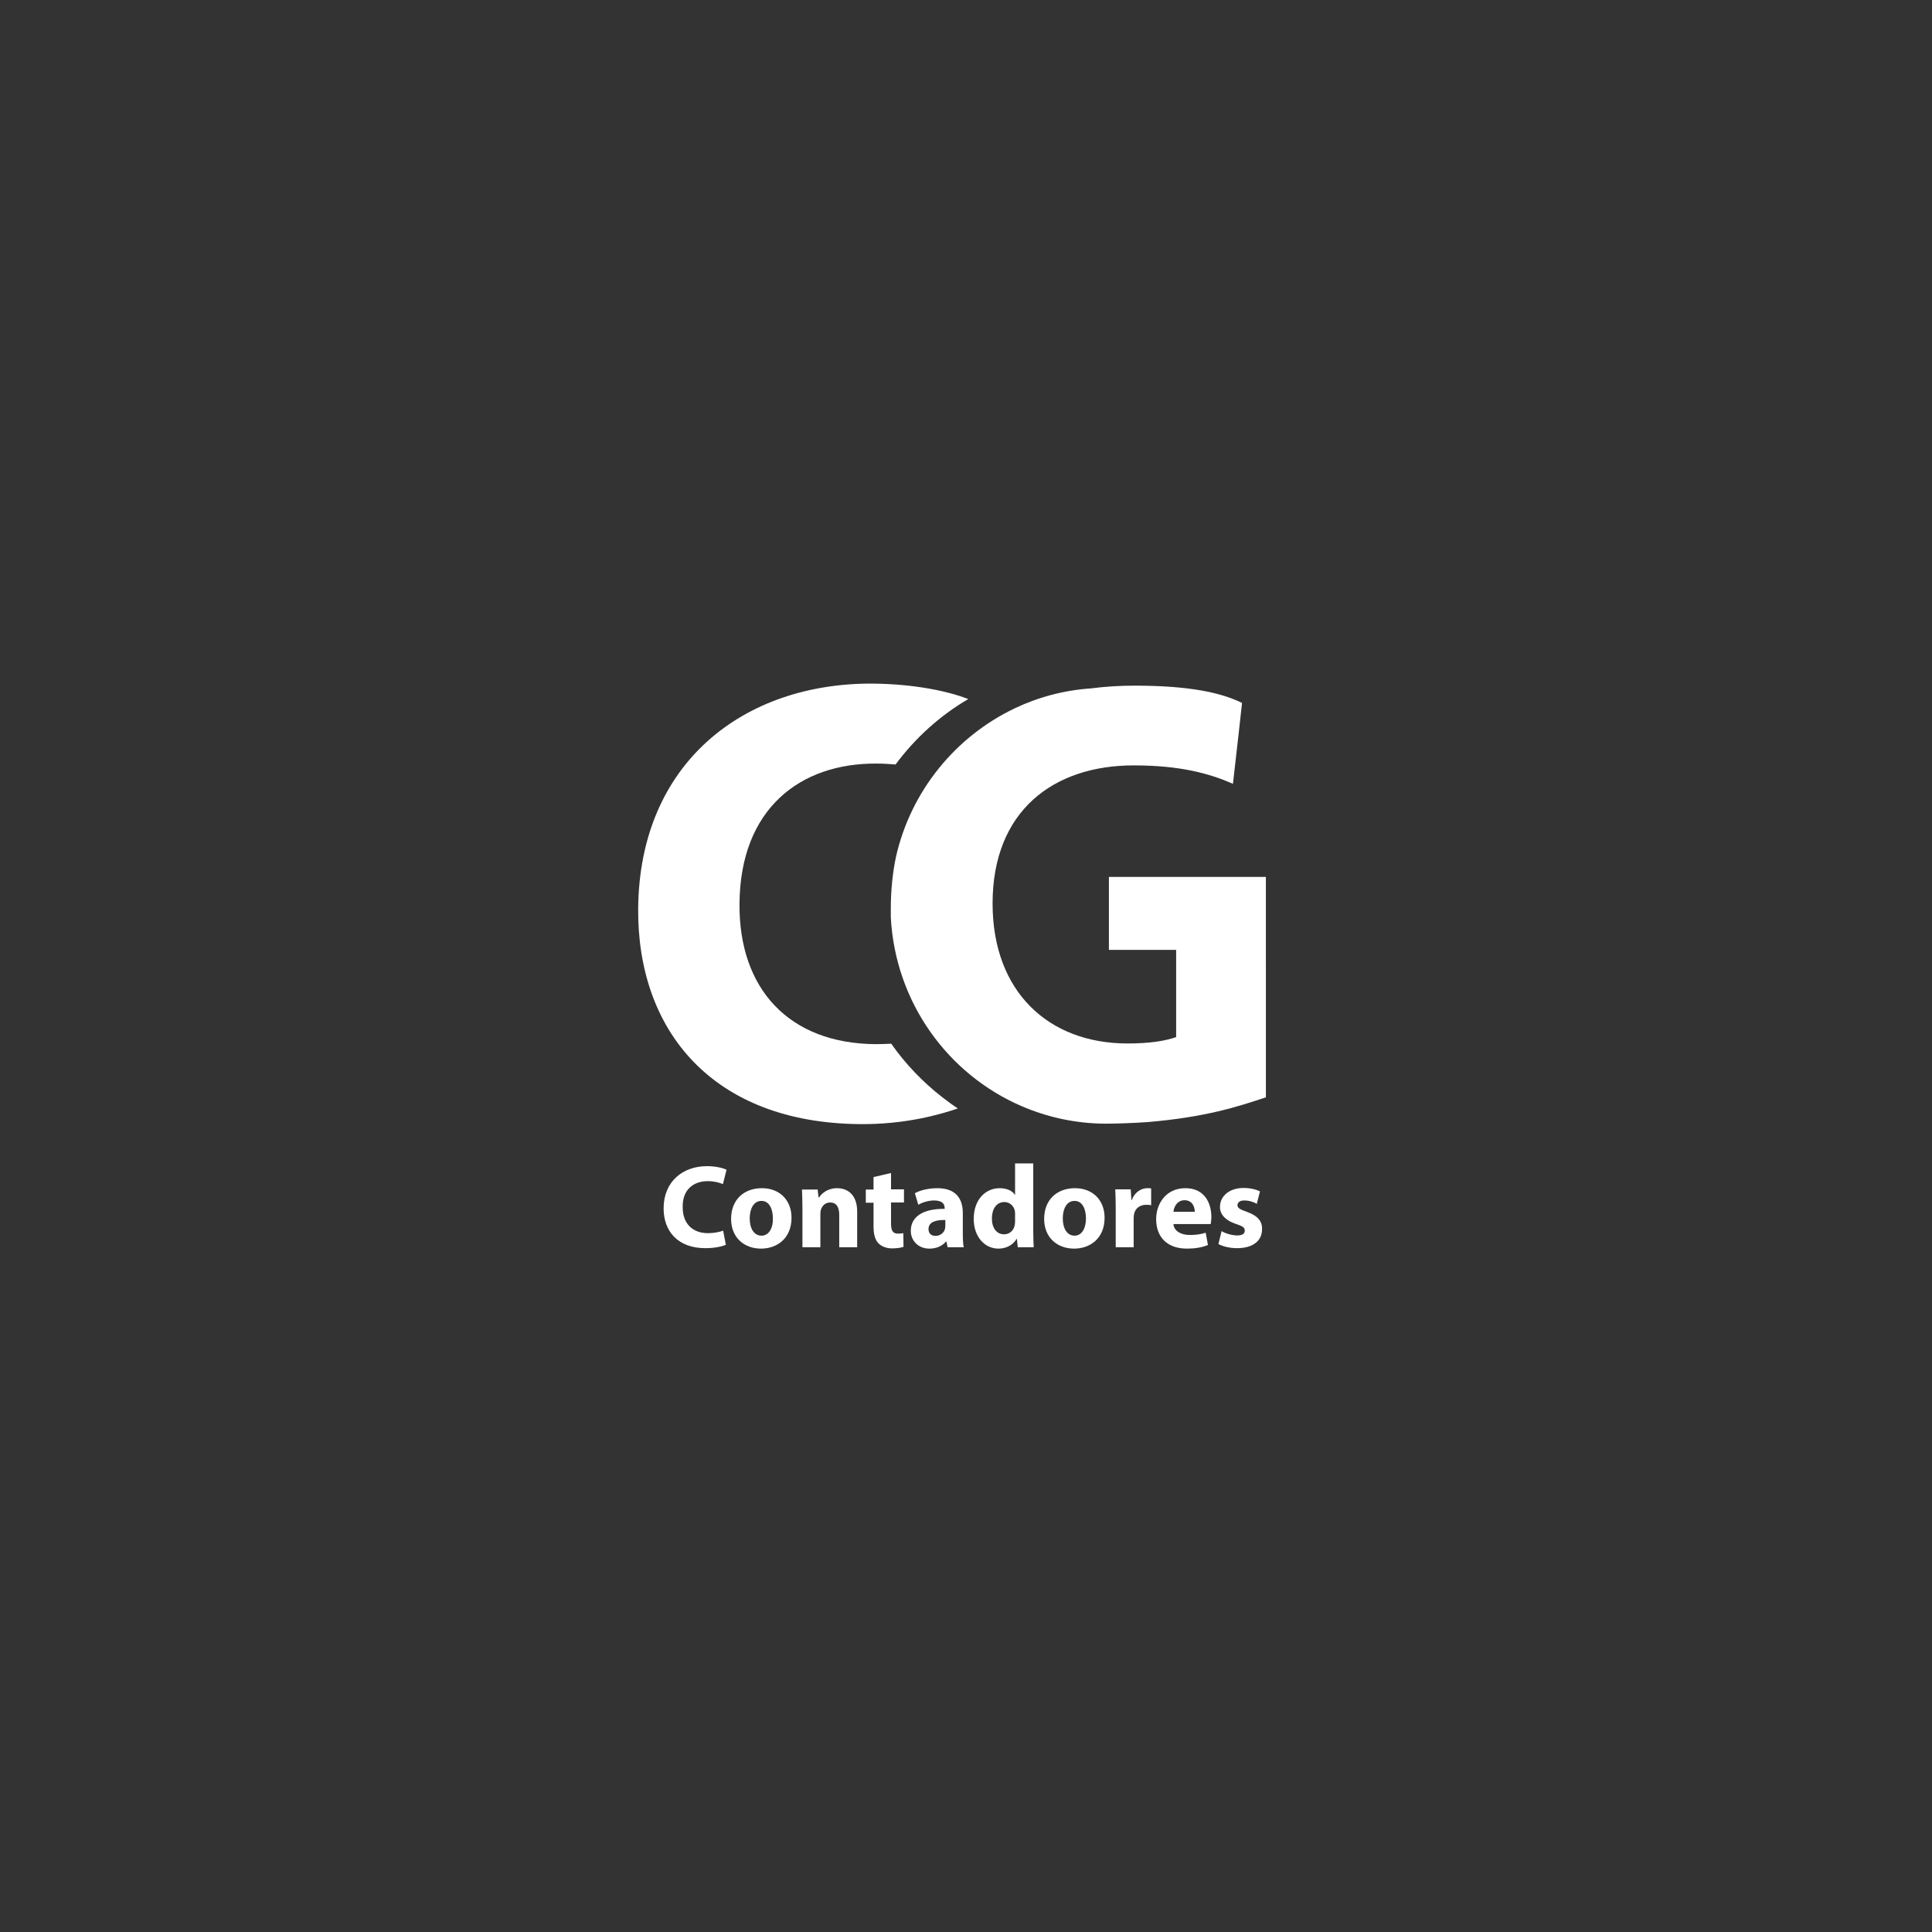 <?xml version="1.0" encoding="utf-8"?>
<!-- Generator: Adobe Illustrator 21.0.2, SVG Export Plug-In . SVG Version: 6.00 Build 0)  -->
<svg version="1.1" id="Layer_1" xmlns="http://www.w3.org/2000/svg" xmlns:xlink="http://www.w3.org/1999/xlink" x="0px" y="0px"
	 viewBox="0 0 850.4 850.4" style="enable-background:new 0 0 850.4 850.4;" xml:space="preserve">
<rect x="0" y="0" width="850.4" height="850.4" fill="#333333" stroke="none"/>
<style type="text/css">
	.st0{fill:#FFFFFF;}
	.st1{fill-rule:evenodd;clip-rule:evenodd;fill:#FFFFFF;}
</style>
<g>
	<g>
		<g>
			<path class="st0" d="M-1716,423.3h11.9c2.4,0,4.5,1.5,4.5,4c0,3.4-2.7,5.8-6.4,5.8h-12.8L-1716,423.3z"/>
			<path class="st0" d="M-1657.3,423.4h11.3c5.4,0,5.6,3.6,5.6,4.7c0,2.4-2.1,7.2-8.6,7.2h-11.5
				C-1660.6,435.2-1657.3,423.7-1657.3,423.4"/>
			<path class="st0" d="M-1721.7,443.2h10.3c5.1,0,5.3,1.4,6,2.6c0.7,1.2,0.4,3.6-0.1,4.5c-0.6,1.1-1.6,4.4-8.1,4.4h-11.5
				C-1725,454.7-1721.7,443.3-1721.7,443.2"/>
			<path class="st0" d="M-1612.5,412.7v90.8h-143.3v-90.8h27.6l-15.3,52.8h31.3c13.5,0,15.9-3.2,18.7-5.5c3.7-3.1,5.6-10.4,4-15.5
				c-1.2-3.6-4.6-5.8-4.9-5.9c4.2-2,6.7-6.3,7-6.9c1.6-3.3,2.8-9.2-1.1-13.9c-3.2-4-9.5-5-14.1-5.1h33.5l-15.3,52.9h15.5l5.7-20.1
				h8.9c6.4,0,5.9,4,6,5.7l0.5,14.8l14.4,0c0,0-0.6-16.6-0.7-17.8c-0.2-4.3-3-6.2-5.4-6.2c4.6-1.2,8.6-5.4,10.2-8.1
				c1.8-3.1,3.2-8,1.4-12.9c-2.7-7.1-9.5-8.3-14.3-8.4H-1612.5z"/>
		</g>
		<rect x="-1755.8" y="360.7" class="st0" width="143.3" height="34.7"/>
	</g>
	<g>
		<polygon class="st0" points="-1459.1,466.3 -1503.3,466.3 -1488.2,413.4 -1445.1,413.4 -1448.6,425.7 -1474.4,425.7 
			-1476.5,433.3 -1454.7,433.3 -1458.2,445.7 -1480.1,445.7 -1482.4,453.9 -1455.5,453.9 		"/>
		<path class="st0" d="M-1521.5,413.4h-25.5l-15.1,52.9h17.4l4.7-16.4h8.7c1,0,1.9,0,2.9-0.1c13.5-0.9,21.4-7.8,24.4-18.5
			C-1501,420.4-1506.3,413.4-1521.5,413.4z M-1520.6,431.3c-1.2,4.3-4.3,6-7.9,6.2h-8.1l3.3-11.8h4.9
			C-1524.6,425.7-1519.2,426.4-1520.6,431.3z"/>
		<polygon class="st0" points="-1434.1,413.4 -1438,427.3 -1422.5,427.3 -1433.6,466.3 -1416.3,466.3 -1405.1,427.3 -1389.6,427.3 
			-1387.6,420.4 -1385.6,413.4 		"/>
		<path class="st0" d="M-1349.6,413.4h-24.9l-13,45.9l-2,6.9h17.4l5.1-18.4h5.2c3.2,0,5.2,0.4,6.4,1.2c1.8,1.3,1.5,3.8,0.3,8
			c-0.1,0.4-0.2,0.7-0.3,1c-1,4.2-1.5,7.2-1.4,8.3h17.6l0.5-1.6c-2.1,0-1.2-2.3,0.8-9.2c3-10.6,0-12-4.9-14.1
			c6.7-1.7,10.7-6.8,12.6-12.9C-1327.6,418.2-1331.9,413.4-1349.6,413.4z M-1347.2,431.2c-1,3.3-3.7,4.8-8.2,5h-8.4l3-10.6h8.1
			C-1348.7,425.7-1346.2,427.5-1347.2,431.2z"/>
		<path class="st0" d="M-1286.6,412c-2.7,0-5.3,0.3-7.9,0.9c-13,2.9-23.7,12.6-27.7,26.5c-5,18.1,3.1,28.3,19.7,28.3
			c2.8,0,5.4-0.3,8-0.9c12.6-2.9,23.6-12.4,27.9-27.3C-1262.6,425.6-1267.7,412-1286.6,412z M-1284,439.6
			c-1.9,6.9-5.3,12.5-10.5,14.4c-1.3,0.5-2.8,0.8-4.3,0.8c-8.3,0-8-8.5-6-15.2c1.5-5.4,4.8-11.7,10.3-13.9c1.2-0.5,2.6-0.8,4.1-0.8
			C-1282.7,424.8-1281.9,432.4-1284,439.6z"/>
		<path class="st0" d="M-1221.4,413.4h-25.4l-15,52.9h25.9c1.1,0,2.3,0,3.4-0.1c12-0.7,20.8-4.9,23.9-15.8c1.6-5.8,0-10.7-5.3-12.2
			c4-2.1,8.7-6.1,10.2-11.5C-1200.8,416.2-1209.5,413.4-1221.4,413.4z M-1224.4,449.1c-1,3.8-4.2,4.8-8.1,4.8h-8.4l2.8-9.7h5.6
			C-1227.1,444.3-1223.1,444.5-1224.4,449.1z M-1220.9,430c-0.9,3-3.8,4.6-7.3,4.6h-7.1l2.5-8.8h6.1
			C-1223.1,425.7-1219.7,425.8-1220.9,430z"/>
		<polygon class="st0" points="-1142.2,464.7 -1143.2,466.3 -1142.2,466.3 		"/>
		<path class="st0" d="M-1142.2,418.9c-2.3-3.7-8.1-5.4-18.8-5.4h-25l-15,52.9h17.3l5.3-18.4h5.2c3.2,0,5.2,0.4,6.4,1.2
			c1.8,1.3,1.5,3.8,0.3,8c-0.1,0.4-0.2,0.7-0.3,1c-1.1,4.2-1.5,7.2-1.4,8.3h17.6l0.4-1.6c-2,0-1.1-2.3,0.9-9.2c3-10.6,0-12-4.9-14.1
			c6.3-1.6,10.4-6.3,12.2-11.9c0.2-0.4,0.3-0.7,0.4-1C-1140.6,424.5-1140.6,421.2-1142.2,418.9z M-1158.6,431.2
			c-0.9,3.3-3.7,4.8-8.2,5h-8.4l3-10.6h8.1C-1160,425.7-1157.6,427.5-1158.6,431.2z"/>
		<path class="st0" d="M-1022.6,428.8c1.3-9.2-3.2-16.7-17.9-16.7c-13.3,0-24.6,5.6-27.8,16.9c-5.8,20.2,26.2,14.6,24,22.7
			c-0.7,2.5-4,3.9-8.3,3.9c-1.7,0-3.4-0.5-4.6-1.3c-1.2-0.9-1.9-2.3-1.7-4.2h-16.6c-2.3,9.5,4.5,17.7,18.4,17.7
			c14.6,0,26.5-6,30-18.3c5.5-19.2-26.3-14.4-24.1-22.2c0.5-1.9,2.5-3,6.4-3c1.6,0,3.1,0.3,4.2,1c1,0.7,1.7,1.8,1.4,3.6H-1022.6z"/>
		<path class="st0" d="M-1087.6,466.3l-3.9-52.9h-17.7l-1.1,1.7l-31.9,49.5v1.6h16l4-6.9h17.3v6.9H-1087.6z M-1115.7,448.3l5.4-9.7
			l5.3-9.3l0.2,19H-1115.7z"/>
	</g>
</g>
<g>
	<path class="st1" d="M-2094.7,500.3c19.5,0,30.9-2.1,43.5-9.2c5.7-3.2,10.5-7.3,14.4-12.2c1.3-1.6,4.1-6.3,4.8-8.4
		c0.6-1.7,2.8-9.2,3.3-10v-9.4c0,0-1.8-5.6-2.1-6.4c-1.2-3-1.3-3.2-2.9-5.7c-2.3-3.5-5.2-6.5-8.6-9c-5.7-4.2-14.7-10-22-12.7
		c-3-1.1-8.6-3.9-11.7-5.5c-3.7-1.9-8.4-3.9-11.6-6c-5.9-3.9-15.6-9.7-15.6-19.1v-3.9c0-4.6,5.3-10.6,8.7-12.4
		c4.2-2.2,10-4.8,16.3-4.8h2.7c6.4,0,15.1,2,19.4,4c2.8,1.3,5.3,2.8,7.8,3.9c2.4,1.1,5,4.3,7.2,4.9l0-23.9l-2.8-0.3l-1.1-0.8
		l-21.9-3.5h-8.6c-3.6,0-7.4,0.5-11.3,0.8c-2.7,0.2-6.8,2-10.1,2c-1.3,0.9-3.8,1.6-5.6,2.2c-2.3,0.7-3.5,1.9-5.7,2.5
		c-2.4,0.7-8,4.8-9.9,6.5c-4.7,4.3-10.4,13.6-10.4,22.4l-0.1,0.8l0.5,7.8c1.2,1.8,1.3,4.2,2.3,6.2c1,2,1.9,4.1,3.1,5.9
		c2.1,3,5.4,6.9,8.4,9.1c7.2,5.4,13.3,9.2,22,13.2c12.5,5.7,39.1,14.4,39.1,31.2v4.7c0,5.4-7.1,12.2-11.2,14.2
		c-5.9,2.8-12.2,5-20.8,5h-4.3c-7.6,0-18.1-3.5-23.5-5.8c-3-1.3-6.7-3.3-9.4-5.1c-1.2-0.8-8.4-5.8-9.1-5.9l5.7,27.3
		c2.9,0.1,11.9,2.7,14.9,3.4C-2106.5,499.4-2100.1,500.3-2094.7,500.3L-2094.7,500.3z"/>
	<path class="st1" d="M-2591.9,373.5v101.9c0,4.6-1.1,9.7-2.5,13.1c-0.6,1.4-2.1,3.8-3.1,4.8c-1.6,1.7-4,2-4.2,4h43
		c-0.2-2-3-2.8-4.2-4c-1.5-1.5-2.7-2.5-3.7-4.5c-1.8-3.3-3.4-8.5-3.4-13.4v-105l1.9-0.1l9.4-1.1h4.7c17.2,0,30.1,8.8,30.1,26.1v1.6
		c0,17.9-19.8,32.4-37.9,32.4c0.4,1.6,9.3,3.9,11.7,3.9h10.2c3.2,0,12.8-3.7,15.4-4.9c4.3-2.2,9.1-5.2,12.3-8.4
		c5.8-5.8,13.8-16,13.8-27.2v-1.9c0-11.6-7.4-22.5-14.5-27.3c-7.8-5.2-19.6-9.8-32.3-9.8h-56.2c0.1,0.3,5.7,5.1,7.1,7.7
		C-2593.6,363.2-2591.9,370.5-2591.9,373.5L-2591.9,373.5z"/>
	<path class="st1" d="M-2451.7,500.3h9.8c7.6,0,16.8-3.1,22.3-5.5c3.9-1.7,5.8-2.8,9-5.1c1.8-1.3,6.1-6.2,7.4-6.6v14.1h32V496
		c-3.2-0.3-6.9-5.3-7.9-8.1c-1.5-3.9-1.8-9-1.8-14.2V375c0-4.7,0.6-10.1,2.2-13.4c1.1-2.4,1.4-2.9,3.2-4.7c1.4-1.4,3.8-2.7,4.4-3.4
		h-41.4c0.7,1,2.9,1.9,4.2,3.2c1.6,1.6,2,2.8,3.2,4.6c0,3.2,2,7.1,2,12.5v79.6c0,11.8-4.5,18-11.3,23c-5.8,4.3-16.6,8.2-26.6,8.2
		h-0.8c-21.5,0-32.4-18-32.4-39.8v-68.7c0-5.3,0.7-9.9,2-14c1.7-5.2,7.3-7.3,7.8-8.6h-41.4c0.6,2.3,8.9,6.4,9,16
		c0.1,7.6,0.4,16.4,0.4,24.6c0,16.8,0,33.6,0,50.3c0,18.3,1.9,30,10.6,39.7c4.6,5.1,7.6,7.6,14.2,10.8
		C-2467.1,497.2-2458.2,500.3-2451.7,500.3L-2451.7,500.3z"/>
	<path class="st1" d="M-2256,353.6c1.2,2.4,4.9,3.2,6.7,7c1,2.2,2.7,7.4,2.7,10.5v102.3c0,3-1.3,12.5-2.3,14.5c-1.2,2.5-1.3,3-3,5.2
		c-1.6,2-3.9,2.1-4.1,4.1h41c-0.2-0.8-5.4-3.5-7.4-9c-1.5-4.1-2-8.5-2-14V370c0-2.2,6.8-2.3,9.4-2.3h7c6.2,0,13,2.3,16.7,4.8
		c2.2,1.4,4.1,2.9,5.6,5c1.6,2.3,2.2,5,3.5,7l0.5,4.7l-0.1,4.3c0,17.1-21.1,27.5-37.5,28.9c0.2,0.7,32,44.3,34.9,47.8
		c6.5,7.8,10.6,16.5,18.9,22.5c7.9,5.7,23.7,4.2,37.2,4.2c-0.5-0.8-16.8-12.3-19.4-14.5c-6.7-5.7-10.8-11-16.4-17.6
		c-2.9-3.4-29.5-36.8-29.8-37.8c6-0.1,20.3-8,23.9-11.2c5.9-5.3,10.4-13.2,10.4-24.3v-2c0-20.8-22.8-35.9-44.1-35.9H-2256
		L-2256,353.6z"/>
	<path class="st1" d="M-2353.6,418.8c0-12.6,7.6-28.8,14-35.2c7-7.1,19.5-15.5,33.3-15.5h4.3c6.2,0,18.1,2.1,22.3,3.8
		c3.2,1.3,6,2.5,9,3.8c2.5,1.1,6.6,4,8.5,4.4v-24.6l-10.2-2.5c-3.4-0.3-10.7-1.7-14.6-2.4c-4.6-0.8-10.6-1-15.8-1
		c-22.4,0-44.3,10-54.6,21.9c-12.6,14.5-20.8,28.4-20.8,55.4v3.1c0,9.2,3.4,23.7,6.7,29.6c6.1,10.7,7.4,12.3,15.6,20.7
		c9.6,9.8,33.2,20,52.6,20h12.9c5.2,0,26.2-4.5,28.2-6.6c0.5-0.5,10-23.4,10.1-24.7c-0.5,0.1-9,4.3-10,4.8c-1.8,1.1-8,3.7-10.1,4.3
		c-9.2,2.5-13.2,4.1-25.2,4.1h-2.3c-16.3,0-29.1-9-37.4-17.3c-4-4-8.6-10.8-10.9-16.4c-2-4.9-5.6-15.4-5.6-21.7V418.8L-2353.6,418.8
		z"/>
</g>
<g>
	<g>
		<path class="st0" d="M-613.6,383.9c7.7,0,13.1,2.8,16.3,8.5c3.2,5.7,4.8,13.5,4.8,23.6c0,7.3-0.7,13.3-2.1,18.1
			c-1.4,4.8-3.7,8.3-6.9,10.7c-3.1,2.4-7.3,3.6-12.4,3.6H-640v-64.5H-613.6L-613.6,383.9z M-603.5,416.1c0-5.1-0.4-9.4-1.1-12.8
			c-0.7-3.4-2.1-6.2-4.1-8.2c-2.1-2-5.1-3-9-3h-8.7v48.4h9.8c5.1,0,8.6-2,10.4-6.1C-604.4,430.3-603.5,424.2-603.5,416.1z"/>
		<path class="st0" d="M-575.8,433.1l-4.9,15.4h-9.4l20.7-64.5h15.2l21,64.5h-13.6l-5.3-15.4H-575.8L-575.8,433.1z M-554.7,423.7
			l-9.1-27.5l-8.7,27.5H-554.7z"/>
		<polygon class="st0" points="-515.8,440.4 -486.8,440.4 -486.8,448.4 -529.4,448.4 -529.4,383.9 -515.8,383.9 		"/>
		<polygon class="st0" points="-470,440.4 -441,440.4 -441,448.5 -483.6,448.5 -483.6,384 -470,384 		"/>
		<path class="st0" d="M-425.6,433.1l-4.9,15.4h-9.4l20.7-64.5h15.2l21,64.5h-13.6l-5.3-15.4H-425.6L-425.6,433.1z M-404.5,423.7
			l-9.1-27.5l-8.7,27.5H-404.5z"/>
		<path class="st0" d="M-368,399.7c0,2.4,1.9,4.3,5.6,5.6c3.8,1.2,7.6,2.4,11.4,3.5c3.8,1.1,7.2,2.9,10,5.5
			c2.9,2.6,4.3,6.6,4.4,11.9c0,5.3-0.8,9.6-2.5,12.8c-1.6,3.3-4,5.6-6.9,7.1c-3,1.5-6.6,2.4-10.9,2.7c-1,0.1-2.5,0.1-4.3,0.1
			c-3.1,0-6-0.3-8.8-0.7c-2.8-0.5-5-1-6.8-1.6c-1.8-0.6-2.7-0.9-2.7-1.1l-2.3-9.8c0,0,0.9,0.4,2.8,1.3c1.8,0.9,4,1.7,6.6,2.4
			c2.6,0.7,5.4,1.1,8.6,1.2c5,0,8.4-0.9,10.2-2.7c1.7-1.8,2.6-4.5,2.6-8c0-4.3-1.2-7.1-3.5-8.4c-2.4-1.3-6.2-2.6-11.5-3.9
			c-5.3-1.2-9.3-3-12-5.4c-2.7-2.3-4-6.4-4-12.3c0.1-3.7,1.1-6.8,2.9-9.2c1.8-2.4,4.2-4.2,7.2-5.4c2.9-1.2,6.3-1.9,9.9-2.1
			c6.1,0,10.9,0.4,14.4,1.1c3.5,0.8,5.8,1.4,6.9,1.9l2.5,10.4c0,0-0.9-0.4-2.5-1.2c-1.7-0.8-3.8-1.5-6.4-2.2c-2.6-0.7-5.7-1-9.3-1
			c-3.5,0-6.2,0.5-8.2,1.4C-366.7,394.5-367.8,396.5-368,399.7z"/>
		<path class="st0" d="M-320.1,433.1l-4.9,15.4h-9.4l20.7-64.5h15.2l21,64.5H-291l-5.3-15.4H-320.1L-320.1,433.1z M-299,423.7
			l-9.1-27.5l-8.7,27.5H-299z"/>
		<polygon class="st0" points="-236.1,430.2 -236.1,384.1 -226.4,384.1 -226.4,448.6 -242.2,448.6 -264.1,399.6 -264.1,448.4 
			-273.7,448.4 -273.7,383.9 -256.9,383.9 		"/>
		<polygon class="st0" points="-205.5,392 -221.9,392 -221.9,383.9 -175.5,383.9 -175.5,392 -191.9,392 -191.9,448.4 -205.5,448.4 
					"/>
		<path class="st0" d="M-160.6,433.1l-4.9,15.4h-9.4l20.7-64.5h15.2l21,64.5h-13.6l-5.3-15.4H-160.6L-160.6,433.1z M-139.6,423.7
			l-9.1-27.5l-8.7,27.5H-139.6z"/>
	</g>
	<path class="st0" d="M-483.2,458.1h11.7v2.1h-7.8v5h6.5v2.1h-6.5v5.7h7.9v2.1h-11.8V458.1L-483.2,458.1z M-469.9,475.3V463h3.5v1
		c0.7-0.7,1.8-1.1,3.3-1.1c1,0,1.8,0.2,2.2,0.6c0.4,0.4,0.7,0.7,0.7,0.9c0,0,0.1-0.1,0.4-0.4c0.2-0.3,0.6-0.5,1-0.7
		c0.5-0.2,1-0.3,1.8-0.4c1.3,0,2.3,0.3,3,0.9c0.7,0.6,1,1.4,1,2.3v9.1h-2.7v-8.8c0-1.1-0.7-1.7-2-1.7c-0.7,0-1.2,0.3-1.5,0.8
		c-0.3,0.5-0.5,0.8-0.5,1.1v8.5h-2.7v-8.8c0-0.5-0.2-0.9-0.5-1.2c-0.3-0.3-0.8-0.5-1.5-0.5c-0.7,0.1-1.2,0.3-1.5,0.8
		c-0.3,0.5-0.5,0.9-0.5,1.2v8.4H-469.9L-469.9,475.3z M-451,480.2V463h3.4v0.9l0,0c0,0,0.1-0.1,0.4-0.3c0.3-0.2,0.7-0.3,1.1-0.5
		c0.4-0.1,0.9-0.2,1.4-0.2c0.9,0,1.7,0.1,2.4,0.3c0.7,0.2,1.3,0.8,1.9,1.7c0.5,0.9,0.8,2.3,0.8,4.1c0,1.8-0.3,3.1-0.7,4
		c-0.4,0.9-1,1.5-1.6,1.8c-0.7,0.3-1.4,0.4-2.3,0.5c-1.3,0-2.3-0.2-3.2-0.7v5.5H-451L-451,480.2z M-447.6,465.6v7.5
		c0.1,0.1,0.3,0.2,0.7,0.4c0.3,0.2,0.8,0.3,1.5,0.3c1.2,0,2-0.4,2.4-1.2c0.4-0.8,0.6-2,0.7-3.4c0-1.1-0.1-2-0.3-2.6
		c-0.2-0.7-0.5-1.1-1-1.4c-0.5-0.3-1.1-0.4-1.9-0.4c-0.5,0.1-1,0.2-1.4,0.5C-447.4,465.4-447.6,465.5-447.6,465.6L-447.6,465.6z
		 M-438.1,475.3V463h3.5v1.5c0,0,0.1-0.1,0.2-0.3c0.1-0.2,0.3-0.3,0.6-0.5c0.3-0.2,0.6-0.3,1-0.5c0.5-0.2,1.1-0.3,1.8-0.3
		c0.6,0,0.9,0,1.1,0.1l0.3,1.8c-0.4-0.1-0.8-0.2-1.2-0.2c-0.8,0-1.5,0.2-2,0.5c-0.6,0.3-1,0.7-1.4,1.2c-0.3,0.5-0.5,1-0.5,1.4v7.5
		H-438.1L-438.1,475.3z M-425.2,469.7c0.1,0.6,0.3,1.5,0.7,2.4c0.4,1,1.1,1.5,2.1,1.6c1.3,0,2.2-0.2,3-0.5c0.7-0.3,1.2-0.6,1.4-0.8
		l-0.5,2.1c0,0.1-0.4,0.3-1.1,0.5c-0.7,0.2-1.6,0.3-2.7,0.3c-0.4,0-0.8,0-1,0c-1.8-0.1-3.1-0.6-3.9-1.5c-0.8-0.9-1.3-2.3-1.3-4.3
		c0-2.3,0.5-3.9,1.4-5c0.9-1.1,2.3-1.6,4.1-1.6c2.2,0,3.7,0.6,4.4,1.7c0.7,1,1,2.2,1,3.9c0,0.3,0,0.6,0,0.8c0,0.2,0,0.4,0,0.4
		H-425.2L-425.2,469.7z M-422.7,464.5c-1.7,0.1-2.5,1.3-2.5,3.6h5.3C-419.9,465.7-420.8,464.5-422.7,464.5L-422.7,464.5z
		 M-413,469.7c0.1,0.6,0.3,1.5,0.7,2.4c0.4,1,1.1,1.5,2.1,1.6c1.3,0,2.2-0.2,3-0.5c0.7-0.3,1.2-0.6,1.4-0.8l-0.5,2.1
		c0,0.1-0.4,0.3-1.1,0.5c-0.7,0.2-1.6,0.3-2.7,0.3c-0.4,0-0.8,0-1,0c-1.8-0.1-3.1-0.6-3.9-1.5s-1.3-2.3-1.3-4.3c0-2.3,0.5-3.9,1.4-5
		c0.9-1.1,2.3-1.6,4.1-1.6c2.2,0,3.7,0.6,4.4,1.7c0.7,1,1,2.2,1,3.9c0,0.3,0,0.6,0,0.8c0,0.2,0,0.4,0,0.4H-413L-413,469.7z
		 M-410.5,464.5c-1.7,0.1-2.5,1.3-2.5,3.6h5.3C-407.7,465.7-408.6,464.5-410.5,464.5L-410.5,464.5z M-393.3,465.8v9.4h-2.6v-9
		c0-1-0.8-1.5-2.4-1.5c-0.8,0.1-1.3,0.3-1.7,0.7c-0.3,0.4-0.5,0.7-0.6,0.9v8.9h-3.5V463h3.5v1c0,0,0.2-0.1,0.5-0.3
		c0.3-0.2,0.7-0.4,1.2-0.5c0.5-0.2,1.1-0.2,1.8-0.2c1.3,0,2.2,0.3,2.8,0.9C-393.6,464.4-393.3,465.1-393.3,465.8L-393.3,465.8z
		 M-380.4,458.1v17.2h-3.4v-0.7c-0.1,0.1-0.4,0.3-0.9,0.5c-0.4,0.2-1.1,0.3-1.9,0.3c-0.9,0-1.8-0.2-2.5-0.5
		c-0.8-0.3-1.4-0.9-1.9-1.9c-0.5-1-0.7-2.3-0.7-4.1c0-2.4,0.5-4,1.4-4.7c0.9-0.8,2-1.2,3.4-1.2c1.3,0,2.3,0.2,3.2,0.6v-5.4H-380.4
		L-380.4,458.1z M-383.8,472.7v-7.4c0-0.1-0.2-0.2-0.6-0.4c-0.4-0.2-0.9-0.3-1.5-0.3c-1.2,0-2,0.4-2.4,1.1c-0.4,0.7-0.6,1.8-0.6,3.2
		c0,1.1,0.1,2,0.3,2.7c0.2,0.7,0.5,1.3,1,1.6c0.5,0.4,1.1,0.5,1.9,0.5c0.6,0,1-0.2,1.4-0.5C-384,472.9-383.8,472.7-383.8,472.7
		L-383.8,472.7z M-378.2,475.3V463h3.4v12.3H-378.2L-378.2,475.3z M-376.5,458.1c0.6,0,1.1,0.2,1.4,0.6c0.3,0.4,0.5,0.8,0.5,1.4
		c0,0.5-0.2,1-0.5,1.4c-0.3,0.4-0.8,0.6-1.5,0.6c-0.6,0-1.1-0.2-1.4-0.6c-0.4-0.4-0.5-0.8-0.5-1.4c0-0.5,0.2-1,0.5-1.4
		C-377.6,458.3-377.1,458.1-376.5,458.1L-376.5,458.1z M-372.8,475.3V463h3.5v1c0.7-0.7,1.8-1.1,3.3-1.1c1,0,1.8,0.2,2.2,0.6
		c0.4,0.4,0.7,0.7,0.7,0.9c0,0,0.1-0.1,0.4-0.4c0.2-0.3,0.6-0.5,1-0.7c0.5-0.2,1-0.3,1.8-0.4c1.3,0,2.3,0.3,3,0.9
		c0.7,0.6,1,1.4,1,2.3v9.1h-2.7v-8.8c0-1.1-0.7-1.7-2-1.7c-0.7,0-1.2,0.3-1.5,0.8c-0.3,0.5-0.5,0.8-0.5,1.1v8.5h-2.7v-8.8
		c0-0.5-0.2-0.9-0.5-1.2c-0.3-0.3-0.8-0.5-1.5-0.5c-0.7,0.1-1.2,0.3-1.5,0.8c-0.3,0.5-0.5,0.9-0.5,1.2v8.4H-372.8L-372.8,475.3z
		 M-350.9,469.7c0.1,0.6,0.3,1.5,0.7,2.4c0.4,1,1.1,1.5,2.1,1.6c1.3,0,2.2-0.2,3-0.5c0.7-0.3,1.2-0.6,1.4-0.8l-0.5,2.1
		c0,0.1-0.4,0.3-1.1,0.5c-0.7,0.2-1.6,0.3-2.7,0.3c-0.4,0-0.8,0-1,0c-1.8-0.1-3.1-0.6-3.9-1.5c-0.8-0.9-1.3-2.3-1.3-4.3
		c0-2.3,0.5-3.9,1.4-5c0.9-1.1,2.3-1.6,4.1-1.6c2.2,0,3.7,0.6,4.4,1.7c0.7,1,1,2.2,1,3.9c0,0.3,0,0.6,0,0.8c0,0.2,0,0.4,0,0.4
		H-350.9L-350.9,469.7z M-348.4,464.5c-1.7,0.1-2.5,1.3-2.5,3.6h5.3C-345.5,465.7-346.5,464.5-348.4,464.5L-348.4,464.5z
		 M-331.2,465.8v9.4h-2.6v-9c0-1-0.8-1.5-2.4-1.5c-0.8,0.1-1.3,0.3-1.7,0.7c-0.3,0.4-0.5,0.7-0.6,0.9v8.9h-3.5V463h3.5v1
		c0,0,0.2-0.1,0.5-0.3c0.3-0.2,0.7-0.4,1.2-0.5c0.5-0.2,1.1-0.2,1.8-0.2c1.3,0,2.2,0.3,2.8,0.9
		C-331.5,464.4-331.2,465.1-331.2,465.8L-331.2,465.8z M-324.1,464.5v7.1c0,0.7,0.2,1.2,0.6,1.5c0.3,0.2,0.9,0.4,1.7,0.4v1.7
		c-0.1,0-0.2,0-0.4,0c-0.2,0-0.4,0-0.6,0c-1.6,0-2.7-0.3-3.5-0.8c-0.9-0.6-1.3-1.6-1.3-3v-7h-2.3V463h2.3v-4.9h3.5v4.9h2.3v1.5
		H-324.1L-324.1,464.5z M-315,462.9c1.4,0,2.6,0.2,3.4,0.7c0.9,0.5,1.5,1.1,1.8,2.1c0.4,0.9,0.6,2,0.6,3.4c0,2.2-0.5,3.8-1.4,4.8
		c-0.9,1-2.4,1.5-4.5,1.5c-2,0-3.4-0.5-4.4-1.5c-0.9-1-1.4-2.6-1.4-4.7C-320.8,465-318.8,462.9-315,462.9L-315,462.9z M-317.4,469.1
		c0,1.1,0.1,1.9,0.2,2.4c0.1,0.5,0.3,1,0.7,1.5c0.4,0.4,0.9,0.7,1.6,0.7c1,0,1.7-0.4,1.9-1.2c0.3-0.8,0.4-1.9,0.4-3.3
		c0-1.4-0.1-2.5-0.4-3.3c-0.3-0.8-0.9-1.2-1.9-1.2c-1.1,0-1.7,0.4-2,1.2C-317.3,466.6-317.4,467.7-317.4,469.1L-317.4,469.1z
		 M-304.5,466c0,0.5,0.4,0.8,1.3,1.1c0.8,0.2,1.7,0.5,2.6,0.7c0.9,0.2,1.7,0.6,2.3,1c0.7,0.5,1,1.2,1,2.3c0,1.5-0.4,2.6-1.2,3.2
		c-0.8,0.7-2,1-3.5,1.1c-0.2,0-0.5,0-0.9,0c-1,0-1.9-0.1-2.7-0.2c-0.8-0.2-1.3-0.3-1.6-0.4l-0.5-2.1c0.3,0.2,0.8,0.4,1.5,0.7
		c0.7,0.3,1.6,0.4,2.6,0.4c1.1,0,1.8-0.2,2.2-0.5c0.4-0.3,0.6-0.8,0.6-1.5c0-0.8-0.3-1.3-0.8-1.6c-0.5-0.3-1.4-0.5-2.6-0.7
		c-1.2-0.2-2.1-0.6-2.7-1c-0.6-0.4-0.9-1.2-0.9-2.4c0.1-2,1.6-3,4.7-3.2c0.1,0,0.2,0,0.4,0c0.2,0,0.3,0,0.4,0c1.1,0,2,0.1,2.7,0.2
		c0.7,0.2,1.1,0.3,1.4,0.4l0.6,2c-0.2-0.1-0.7-0.3-1.4-0.6c-0.7-0.2-1.6-0.3-2.8-0.3c-0.8,0-1.4,0.1-1.8,0.3
		C-304.3,465-304.5,465.4-304.5,466L-304.5,466z M-283.9,469.7c0.1,0.6,0.3,1.5,0.7,2.4c0.4,1,1.1,1.5,2.1,1.6c1.3,0,2.2-0.2,3-0.5
		c0.7-0.3,1.2-0.6,1.4-0.8l-0.5,2.1c0,0.1-0.4,0.3-1.1,0.5c-0.7,0.2-1.6,0.3-2.7,0.3c-0.4,0-0.8,0-1,0c-1.8-0.1-3.1-0.6-3.9-1.5
		c-0.8-0.9-1.3-2.3-1.3-4.3c0-2.3,0.5-3.9,1.4-5c0.9-1.1,2.3-1.6,4.1-1.6c2.2,0,3.7,0.6,4.4,1.7c0.7,1,1,2.2,1,3.9
		c0,0.3,0,0.6,0,0.8c0,0.2,0,0.4,0,0.4H-283.9L-283.9,469.7z M-281.4,464.5c-1.7,0.1-2.5,1.3-2.5,3.6h5.3
		C-278.5,465.7-279.5,464.5-281.4,464.5L-281.4,464.5z M-261.7,458.1v17.2h-3.9v-17.2H-261.7L-261.7,458.1z M-248.9,465.8v9.4h-2.6
		v-9c0-1-0.8-1.5-2.4-1.5c-0.8,0.1-1.3,0.3-1.7,0.7c-0.3,0.4-0.5,0.7-0.6,0.9v8.9h-3.5V463h3.5v1c0,0,0.2-0.1,0.5-0.3
		c0.3-0.2,0.7-0.4,1.2-0.5c0.5-0.2,1.1-0.2,1.8-0.2c1.3,0,2.2,0.3,2.8,0.9C-249.2,464.4-248.9,465.1-248.9,465.8L-248.9,465.8z
		 M-237.4,474.8c0,0-0.3,0.1-1,0.3c-0.7,0.1-1.6,0.2-2.6,0.3c-1.5,0-2.7-0.2-3.6-0.6c-0.9-0.4-1.5-1.1-1.9-2c-0.4-1-0.6-2.3-0.6-3.9
		c0-1.3,0.3-2.4,0.6-3.2c0.4-0.8,1-1.5,1.8-1.9c0.8-0.4,1.9-0.6,3.3-0.6c0.9,0,1.7,0.1,2.3,0.2c0.7,0.1,1.2,0.2,1.5,0.3l0.4,1.8
		c-0.2-0.1-0.6-0.3-1.2-0.4c-0.6-0.2-1.3-0.3-2.2-0.3c-1.2,0-2,0.4-2.4,1.2c-0.4,0.8-0.6,1.8-0.6,3c0,1.4,0.2,2.6,0.5,3.5
		c0.3,0.9,1,1.4,2,1.5c0.8,0,1.5-0.1,2.1-0.2c0.6-0.1,1-0.3,1.4-0.4c0.3-0.2,0.5-0.3,0.5-0.3L-237.4,474.8L-237.4,474.8z
		 M-230.1,462.9c1.4,0,2.6,0.2,3.4,0.7c0.9,0.5,1.5,1.1,1.8,2.1c0.4,0.9,0.6,2,0.6,3.4c0,2.2-0.5,3.8-1.4,4.8
		c-0.9,1-2.4,1.5-4.5,1.5c-2,0-3.4-0.5-4.4-1.5c-0.9-1-1.4-2.6-1.4-4.7C-235.9,465-234,462.9-230.1,462.9L-230.1,462.9z
		 M-232.5,469.1c0,1.1,0.1,1.9,0.2,2.4c0.1,0.5,0.3,1,0.7,1.5c0.4,0.4,0.9,0.7,1.6,0.7c1,0,1.7-0.4,1.9-1.2c0.3-0.8,0.4-1.9,0.4-3.3
		c0-1.4-0.1-2.5-0.4-3.3c-0.3-0.8-0.9-1.2-1.9-1.2c-1.1,0-1.7,0.4-2,1.2C-232.4,466.6-232.5,467.7-232.5,469.1L-232.5,469.1z
		 M-222.7,475.3V463h3.5v1.5c0,0,0.1-0.1,0.2-0.3c0.1-0.2,0.3-0.3,0.6-0.5c0.3-0.2,0.6-0.3,1-0.5c0.5-0.2,1.1-0.3,1.8-0.3
		c0.6,0,0.9,0,1.1,0.1l0.3,1.8c-0.4-0.1-0.8-0.2-1.2-0.2c-0.8,0-1.5,0.2-2,0.5c-0.6,0.3-1,0.7-1.4,1.2c-0.3,0.5-0.5,1-0.5,1.4v7.5
		H-222.7L-222.7,475.3z M-212.9,480.2V463h3.4v0.9l0,0c0,0,0.1-0.1,0.4-0.3c0.3-0.2,0.7-0.3,1.1-0.5c0.4-0.1,0.9-0.2,1.4-0.2
		c0.9,0,1.7,0.1,2.4,0.3c0.7,0.2,1.3,0.8,1.9,1.7c0.5,0.9,0.8,2.3,0.8,4.1c0,1.8-0.3,3.1-0.7,4c-0.4,0.9-1,1.5-1.6,1.8
		c-0.7,0.3-1.4,0.4-2.3,0.5c-1.3,0-2.3-0.2-3.2-0.7v5.5H-212.9L-212.9,480.2z M-209.4,465.6v7.5c0.1,0.1,0.3,0.2,0.7,0.4
		c0.3,0.2,0.8,0.3,1.5,0.3c1.2,0,2-0.4,2.4-1.2c0.4-0.8,0.6-2,0.7-3.4c0-1.1-0.1-2-0.3-2.6c-0.2-0.7-0.5-1.1-1-1.4
		c-0.5-0.3-1.1-0.4-1.9-0.4c-0.5,0.1-1,0.2-1.4,0.5C-209.2,465.4-209.4,465.5-209.4,465.6L-209.4,465.6z M-194.4,462.9
		c1.4,0,2.6,0.2,3.4,0.7c0.9,0.5,1.5,1.1,1.8,2.1c0.4,0.9,0.6,2,0.6,3.4c0,2.2-0.5,3.8-1.4,4.8c-0.9,1-2.4,1.5-4.5,1.5
		c-2,0-3.4-0.5-4.4-1.5c-0.9-1-1.4-2.6-1.4-4.7C-200.2,465-198.2,462.9-194.4,462.9L-194.4,462.9z M-196.8,469.1
		c0,1.1,0.1,1.9,0.2,2.4c0.1,0.5,0.3,1,0.7,1.5c0.4,0.4,0.9,0.7,1.6,0.7c1,0,1.7-0.4,1.9-1.2c0.3-0.8,0.4-1.9,0.4-3.3
		c0-1.4-0.1-2.5-0.4-3.3c-0.3-0.8-0.9-1.2-1.9-1.2c-1.1,0-1.7,0.4-2,1.2C-196.7,466.6-196.8,467.7-196.8,469.1L-196.8,469.1z
		 M-187,475.3V463h3.5v1.5c0,0,0.1-0.1,0.2-0.3c0.1-0.2,0.3-0.3,0.6-0.5c0.3-0.2,0.6-0.3,1-0.5c0.5-0.2,1.1-0.3,1.8-0.3
		c0.6,0,0.9,0,1.1,0.1l0.3,1.8c-0.4-0.1-0.8-0.2-1.2-0.2c-0.8,0-1.5,0.2-2,0.5c-0.6,0.3-1,0.7-1.4,1.2c-0.3,0.5-0.5,1-0.5,1.4v7.5
		H-187L-187,475.3z M-169.8,475.3V474c-0.1,0.2-0.4,0.5-1,0.8c-0.6,0.3-1.5,0.5-2.8,0.5c-1.1,0-2.1-0.3-2.8-0.9
		c-0.7-0.5-1.1-1.4-1.1-2.5c0-1.2,0.4-2.2,1.3-2.8c0.9-0.6,2.2-1,4-1.1c0.8-0.1,1.4-0.3,1.9-0.6c0.4-0.4,0.7-0.7,0.7-1.2
		c0-0.4-0.2-0.8-0.6-1.1c-0.4-0.3-1-0.5-1.6-0.5c-1.4,0-2.5,0.3-3.3,0.8c-0.8,0.5-1.3,1-1.6,1.3l0.5-2.4c0,0,0.2-0.2,0.6-0.4
		c0.4-0.2,0.9-0.4,1.6-0.6c0.7-0.2,1.5-0.3,2.4-0.3c1.9,0,3.3,0.3,4.1,1c0.8,0.6,1.3,1.5,1.3,2.5v8.8H-169.8L-169.8,475.3z
		 M-171.5,473.4c1.1-0.3,1.7-0.8,1.7-1.5v-2.8c0,0,0,0.1-0.1,0.3c-0.1,0.2-0.3,0.3-0.5,0.5c-0.3,0.1-0.7,0.3-1.3,0.3
		c-1,0.1-1.7,0.3-2.2,0.6c-0.5,0.3-0.8,0.8-0.8,1.5c0.1,0.8,0.7,1.3,2,1.3C-172.3,473.5-171.9,473.5-171.5,473.4L-171.5,473.4z
		 M-155,474.8c0,0-0.3,0.1-1,0.3c-0.7,0.1-1.6,0.2-2.6,0.3c-1.5,0-2.7-0.2-3.6-0.6c-0.9-0.4-1.5-1.1-1.9-2c-0.4-1-0.6-2.3-0.6-3.9
		c0-1.3,0.3-2.4,0.6-3.2c0.4-0.8,1-1.5,1.8-1.9c0.8-0.4,1.9-0.6,3.3-0.6c0.9,0,1.7,0.1,2.3,0.2c0.7,0.1,1.2,0.2,1.5,0.3l0.4,1.8
		c-0.2-0.1-0.6-0.3-1.2-0.4c-0.6-0.2-1.3-0.3-2.2-0.3c-1.2,0-2,0.4-2.4,1.2c-0.4,0.8-0.6,1.8-0.6,3c0,1.4,0.2,2.6,0.5,3.5
		c0.3,0.9,1,1.4,2,1.5c0.8,0,1.5-0.1,2.1-0.2c0.6-0.1,1-0.3,1.4-0.4c0.3-0.2,0.5-0.3,0.5-0.3L-155,474.8L-155,474.8z M-156.1,477.4
		c0-1.5-1-2.2-3-2.2c-0.7,0-1.4,0.1-2,0.3l-0.3,1.2c0.5-0.2,1-0.2,1.5-0.2c1,0,1.5,0.3,1.5,1c0,0.7-0.6,1.1-1.9,1.1
		c-0.4,0-0.7,0-1.1,0c-0.4,0-0.7-0.1-1.1-0.1v1.4c0.3,0.1,0.6,0.1,1,0.1c0.4,0,0.8,0,1.3,0C-157.4,480-156.1,479.1-156.1,477.4
		L-156.1,477.4z M-147.7,462.9c1.4,0,2.6,0.2,3.4,0.7c0.9,0.5,1.5,1.1,1.8,2.1c0.4,0.9,0.6,2,0.6,3.4c0,2.2-0.5,3.8-1.4,4.8
		c-0.9,1-2.4,1.5-4.5,1.5c-2,0-3.4-0.5-4.4-1.5c-0.9-1-1.4-2.6-1.4-4.7C-153.5,465-151.6,462.9-147.7,462.9L-147.7,462.9z
		 M-150.1,469.1c0,1.1,0.1,1.9,0.2,2.4c0.1,0.5,0.3,1,0.7,1.5c0.4,0.4,0.9,0.7,1.6,0.7c1,0,1.7-0.4,1.9-1.2c0.3-0.8,0.4-1.9,0.4-3.3
		c0-1.4-0.1-2.5-0.4-3.3c-0.3-0.8-0.9-1.2-1.9-1.2c-1.1,0-1.7,0.4-2,1.2C-150,466.6-150.1,467.7-150.1,469.1L-150.1,469.1z
		 M-150.1,461.8h-1.4v-0.4c0-1.6,0.7-2.4,1.9-2.4c0.5,0,1.1,0.2,1.9,0.6c0.6,0.2,1,0.4,1.4,0.4c0.5,0,0.8-0.3,0.9-0.9h1.4
		c0,1.8-0.6,2.7-1.9,2.7c-0.2,0-0.4,0-0.7-0.1l-1.2-0.4c-0.4-0.1-0.7-0.2-0.9-0.3c-0.2-0.1-0.4-0.1-0.5-0.1
		C-149.9,460.8-150.1,461.1-150.1,461.8L-150.1,461.8z M-137.2,469.7c0.1,0.6,0.3,1.5,0.7,2.4c0.4,1,1.1,1.5,2.1,1.6
		c1.3,0,2.2-0.2,3-0.5c0.7-0.3,1.2-0.6,1.4-0.8l-0.5,2.1c0,0.1-0.4,0.3-1.1,0.5c-0.7,0.2-1.6,0.3-2.7,0.3c-0.4,0-0.8,0-1,0
		c-1.8-0.1-3.1-0.6-3.9-1.5c-0.8-0.9-1.3-2.3-1.3-4.3c0-2.3,0.5-3.9,1.4-5c0.9-1.1,2.3-1.6,4.1-1.6c2.2,0,3.7,0.6,4.4,1.7
		c0.7,1,1,2.2,1,3.9c0,0.3,0,0.6,0,0.8c0,0.2,0,0.4,0,0.4H-137.2L-137.2,469.7z M-134.7,464.5c-1.7,0.1-2.5,1.3-2.5,3.6h5.3
		C-131.9,465.7-132.8,464.5-134.7,464.5L-134.7,464.5z M-125.1,466c0,0.5,0.4,0.8,1.3,1.1c0.8,0.2,1.7,0.5,2.6,0.7
		c0.9,0.2,1.7,0.6,2.3,1c0.7,0.5,1,1.2,1,2.3c0,1.5-0.4,2.6-1.2,3.2c-0.8,0.7-2,1-3.5,1.1c-0.2,0-0.5,0-0.9,0c-1,0-1.9-0.1-2.7-0.2
		c-0.8-0.2-1.3-0.3-1.6-0.4l-0.5-2.1c0.3,0.2,0.8,0.4,1.5,0.7c0.7,0.3,1.6,0.4,2.6,0.4c1.1,0,1.8-0.2,2.2-0.5
		c0.4-0.3,0.6-0.8,0.6-1.5c0-0.8-0.3-1.3-0.8-1.6c-0.5-0.3-1.4-0.5-2.6-0.7c-1.2-0.2-2.1-0.6-2.7-1c-0.6-0.4-0.9-1.2-0.9-2.4
		c0.1-2,1.6-3,4.7-3.2c0.1,0,0.2,0,0.4,0c0.2,0,0.3,0,0.4,0c1.1,0,2,0.1,2.7,0.2c0.7,0.2,1.1,0.3,1.4,0.4l0.6,2
		c-0.2-0.1-0.7-0.3-1.4-0.6c-0.7-0.2-1.6-0.3-2.8-0.3c-0.8,0-1.4,0.1-1.8,0.3C-124.8,465-125,465.4-125.1,466z"/>
	<g>
		<path class="st0" d="M-834.3,338.8c194.1-7.6,208.7,147.8,109.9,147.9C-626.7,410.4-754.7,341.8-834.3,338.8z"/>
		<rect x="-782.8" y="368.1" class="st0" width="15.7" height="118.9"/>
		<rect x="-764.7" y="368.1" class="st0" width="15.7" height="118.9"/>
	</g>
</g>
<g>
	<path class="st0" d="M311.5,519.9c2.8,0,5,0.6,6.7,1.3l1.6-6.3c-1.4-0.7-4.5-1.6-8.6-1.6c-10.6,0-19.1,6.7-19.1,18.6
		c0,10,6.2,17.5,18.4,17.5c4.3,0,7.5-0.8,9-1.5l-1.2-6.2c-1.6,0.6-4.2,1.1-6.6,1.1c-7.1,0-11.2-4.4-11.2-11.4
		C300.3,523.7,305.2,519.9,311.5,519.9"/>
	<path class="st0" d="M335.4,523c-8.2,0-13.6,5.3-13.6,13.5c0,8.2,5.7,13.1,13.2,13.1c6.8,0,13.4-4.3,13.4-13.6
		C348.4,528.3,343.2,523,335.4,523 M335.2,543.9c-3.4,0-5.2-3.3-5.2-7.6c0-3.7,1.4-7.7,5.2-7.7c3.6,0,5,3.9,5,7.7
		C340.3,540.8,338.3,543.9,335.2,543.9"/>
	<path class="st0" d="M368.4,523c-4.2,0-6.8,2.4-7.9,4.1h-0.2l-0.4-3.5h-6.9c0.1,2.2,0.2,4.9,0.2,8.1V549h7.9v-14.7
		c0-0.7,0.1-1.5,0.3-2c0.5-1.5,1.8-3,4-3c2.9,0,4,2.2,4,5.5V549h7.9v-15.1C377.5,526.4,373.6,523,368.4,523"/>
	<path class="st0" d="M392.3,516.3l-7.8,1.8v5.5h-3.4v5.8h3.4v10.4c0,3.6,0.7,6,2.2,7.5c1.3,1.3,3.4,2.2,5.9,2.2
		c2.2,0,4.1-0.3,5.1-0.7l-0.1-6c-0.6,0.1-1.4,0.2-2.3,0.2c-2.4,0-3.1-1.4-3.1-4.5v-9.2h5.7v-5.8h-5.7V516.3z"/>
	<path class="st0" d="M423.8,534c0-6-2.7-11-11.2-11c-4.6,0-8.1,1.2-9.9,2.2l1.5,5.1c1.7-1,4.4-1.9,7-1.9c3.9,0,4.6,1.9,4.6,3.3v0.4
		c-9-0.1-14.9,3.1-14.9,9.7c0,4.1,3.1,7.8,8.2,7.8c3,0,5.6-1.1,7.3-3.1h0.2l0.5,2.5h7.1c-0.3-1.4-0.4-3.7-0.4-6.2V534z M416.1,539.7
		c0,0.5-0.1,0.9-0.2,1.4c-0.5,1.6-2.1,2.9-4.1,2.9c-1.8,0-3.1-1-3.1-3c0-3.1,3.2-4.1,7.4-4V539.7z"/>
	<path class="st0" d="M454.7,512.1h-7.9v13.8h-0.1c-1.1-1.8-3.6-2.9-6.7-2.9c-6.1,0-11.4,4.9-11.4,13.5c0,7.9,4.8,13.1,10.9,13.1
		c3.3,0,6.3-1.5,8-4.3h0.1l0.4,3.7h7c-0.1-1.7-0.2-4.7-0.2-7.6V512.1z M446.8,537.7c0,0.7-0.1,1.2-0.2,1.8c-0.5,2.2-2.3,3.8-4.6,3.8
		c-3.3,0-5.4-2.7-5.4-7c0-4,1.9-7.2,5.5-7.2c2.4,0,4.2,1.8,4.6,3.9c0.1,0.4,0.1,1,0.1,1.4V537.7z"/>
	<path class="st0" d="M473.2,523c-8.2,0-13.6,5.3-13.6,13.5c0,8.2,5.7,13.1,13.2,13.1c6.8,0,13.4-4.3,13.4-13.6
		C486.2,528.3,481,523,473.2,523 M473,543.9c-3.4,0-5.2-3.3-5.2-7.6c0-3.7,1.4-7.7,5.2-7.7c3.6,0,5,3.9,5,7.7
		C478,540.8,476.1,543.9,473,543.9"/>
	<path class="st0" d="M498.2,528.2H498l-0.3-4.7h-6.8c0.1,2.2,0.2,4.6,0.2,8.4V549h7.9v-12.9c0-0.6,0.1-1.2,0.2-1.8
		c0.5-2.4,2.5-4,5.4-4c0.9,0,1.6,0.1,2.1,0.2v-7.4c-0.6-0.1-0.9-0.1-1.7-0.1C502.6,523,499.5,524.5,498.2,528.2"/>
	<path class="st0" d="M521.8,523c-8.8,0-12.9,7.1-12.9,13.6c0,8,4.9,13,13.6,13c3.4,0,6.6-0.5,9.2-1.6l-1-5.4c-2.1,0.7-4.3,1-7,1
		c-3.7,0-6.9-1.6-7.2-4.8h16.4c0.1-0.6,0.3-1.8,0.3-3.1C533.2,529.4,530.1,523,521.8,523 M516.5,533.4c0.2-2.1,1.6-5.1,4.9-5.1
		c3.6,0,4.5,3.2,4.5,5.1H516.5z"/>
	<path class="st0" d="M548.8,533.4c-3.1-1.1-4.1-1.7-4.1-2.9c0-1.3,1.1-2.1,3-2.1c2.2,0,4.4,0.8,5.5,1.5l1.4-5.5
		c-1.6-0.8-4.2-1.5-7.2-1.5c-6.3,0-10.4,3.6-10.4,8.3c-0.1,3,2,5.9,7.2,7.6c3,1,3.7,1.6,3.7,2.9c0,1.3-1,2.1-3.4,2.1
		c-2.3,0-5.4-1-6.8-1.9l-1.4,5.7c1.9,1,4.9,1.8,8.2,1.8c7.3,0,11-3.5,11-8.2C555.7,537.6,553.6,535.1,548.8,533.4"/>
	<path class="st0" d="M488.1,386v32.1h29.6v38.4c-4.9,1.7-11.6,2.8-21.4,2.8c-34.9,0-59.4-22.9-59.4-61.6
		c0-40.7,26.7-60.8,62.1-60.8c20.6,0,33.4,3.6,43.7,8.1l2.5-22l1.5-13.6c-9.2-4.5-23-7.6-47.3-7.6c-6.6,0-13,0.4-19.1,1.2
		c-12,0.8-23.4,3.9-33.7,8.8c-26,12.4-45.6,36.3-52.2,65.2c-1.5,7.2-2.3,14.8-2.3,22.9c0,1.3,0,2.6,0,3.9
		c2,37.4,25.1,69.1,57.6,83.1c11.4,4.9,24,7.7,37.2,7.7c4.9,0,12.5-0.3,18.3-0.7c25.7-2.2,39.7-6.8,52-10.9v-20.5V386H488.1z"/>
	<path class="st0" d="M392.3,459.4c-2.3,0.1-4.7,0.2-7,0.2c-37.9-0.3-60.1-24.2-59.8-61.8c0.3-41.8,26.7-62,60.5-61.7
		c2.9,0,5.6,0.2,8.2,0.4c8.6-11.6,19.5-21.5,32-28.8c-8.7-3.4-23.4-6.6-41.9-6.8c-56.9-0.4-102.9,34.9-103.4,99.1
		c-0.4,53.6,32.7,94.3,97.7,94.8c19.9,0.2,35.5-4.3,43-6.9c-2.3-1.5-4.6-3.2-6.8-4.9C406.2,476.3,398.5,468.3,392.3,459.4"/>
</g>
</svg>
